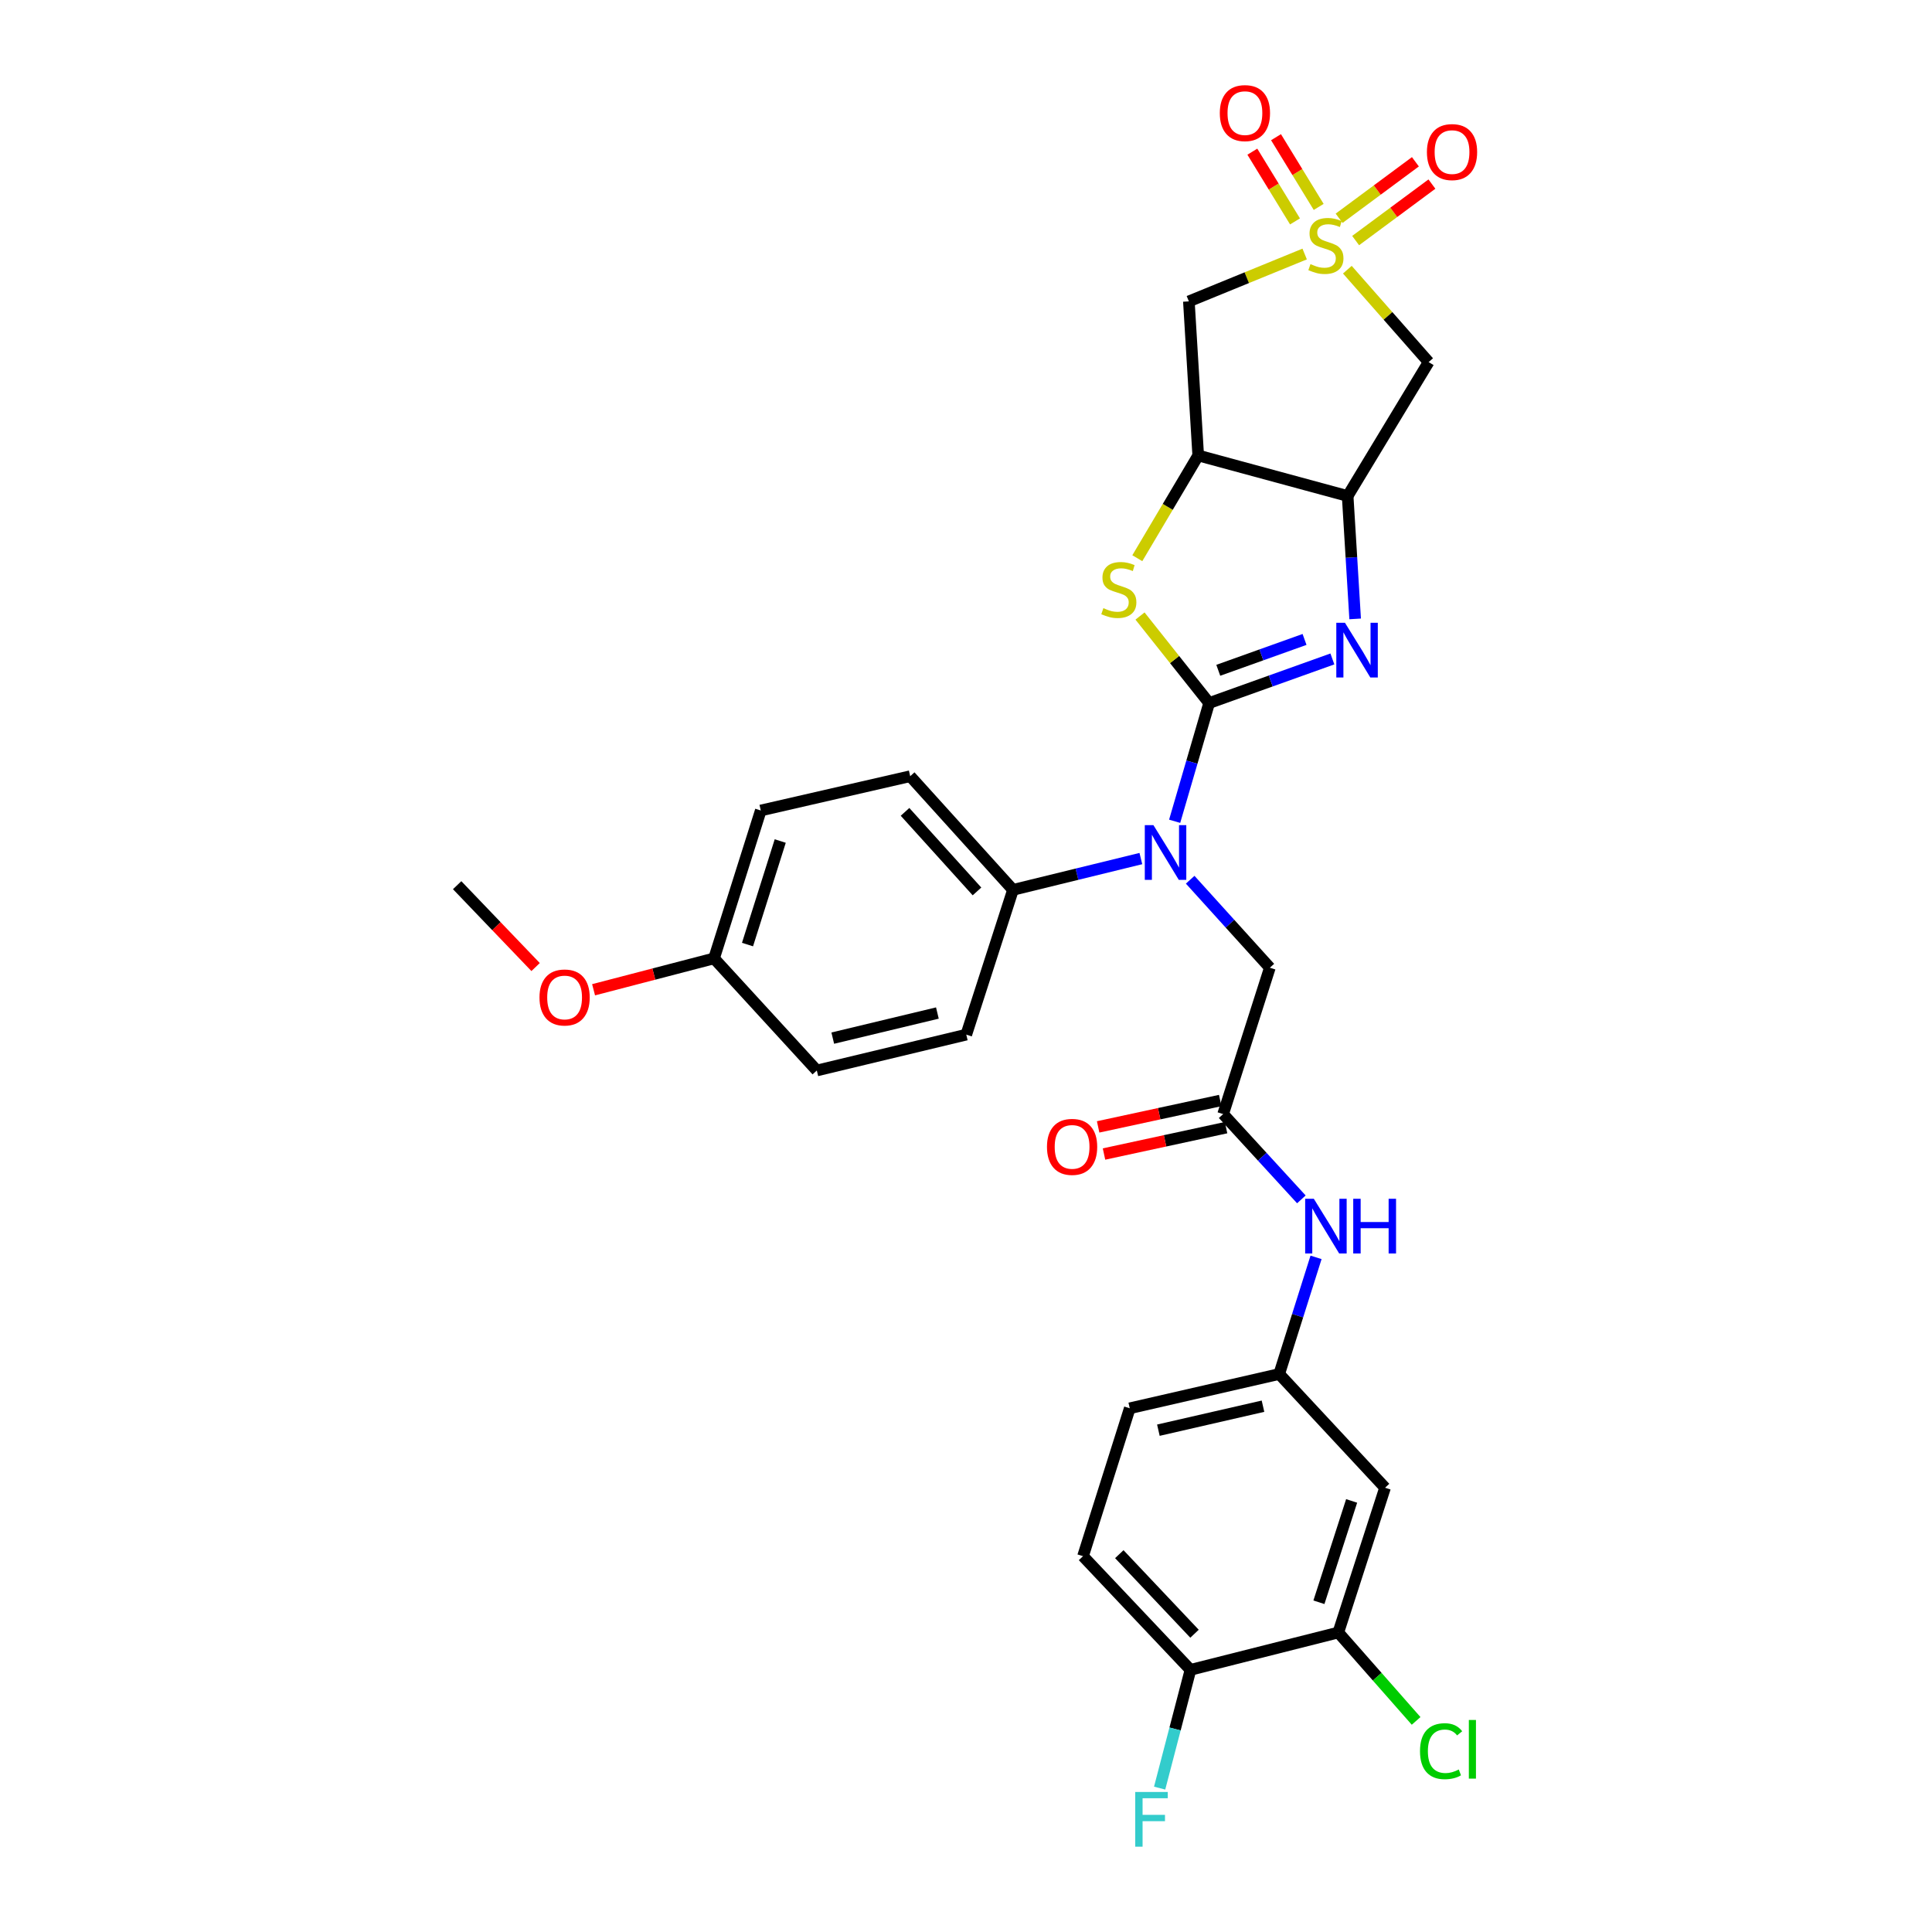 <?xml version='1.0' encoding='iso-8859-1'?>
<svg version='1.1' baseProfile='full'
              xmlns='http://www.w3.org/2000/svg'
                      xmlns:rdkit='http://www.rdkit.org/xml'
                      xmlns:xlink='http://www.w3.org/1999/xlink'
                  xml:space='preserve'
width='1000px' height='1000px' viewBox='0 0 1000 1000'>
<!-- END OF HEADER -->
<rect style='opacity:1.0;fill:#FFFFFF;stroke:none' width='1000' height='1000' x='0' y='0'> </rect>
<path class='bond-1' d='M 625.849,363.891 L 657.742,352.48' style='fill:none;fill-rule:evenodd;stroke:#000000;stroke-width:6px;stroke-linecap:butt;stroke-linejoin:miter;stroke-opacity:1' />
<path class='bond-1' d='M 657.742,352.48 L 689.636,341.069' style='fill:none;fill-rule:evenodd;stroke:#0000FF;stroke-width:6px;stroke-linecap:butt;stroke-linejoin:miter;stroke-opacity:1' />
<path class='bond-1' d='M 630.578,346.945 L 652.904,338.957' style='fill:none;fill-rule:evenodd;stroke:#000000;stroke-width:6px;stroke-linecap:butt;stroke-linejoin:miter;stroke-opacity:1' />
<path class='bond-1' d='M 652.904,338.957 L 675.23,330.969' style='fill:none;fill-rule:evenodd;stroke:#0000FF;stroke-width:6px;stroke-linecap:butt;stroke-linejoin:miter;stroke-opacity:1' />
<path class='bond-2' d='M 625.849,363.891 L 607.957,341.372' style='fill:none;fill-rule:evenodd;stroke:#000000;stroke-width:6px;stroke-linecap:butt;stroke-linejoin:miter;stroke-opacity:1' />
<path class='bond-2' d='M 607.957,341.372 L 590.065,318.853' style='fill:none;fill-rule:evenodd;stroke:#CCCC00;stroke-width:6px;stroke-linecap:butt;stroke-linejoin:miter;stroke-opacity:1' />
<path class='bond-5' d='M 625.849,363.891 L 616.925,394.491' style='fill:none;fill-rule:evenodd;stroke:#000000;stroke-width:6px;stroke-linecap:butt;stroke-linejoin:miter;stroke-opacity:1' />
<path class='bond-5' d='M 616.925,394.491 L 608,425.091' style='fill:none;fill-rule:evenodd;stroke:#0000FF;stroke-width:6px;stroke-linecap:butt;stroke-linejoin:miter;stroke-opacity:1' />
<path class='bond-0' d='M 675.295,131.477 L 645.326,143.735' style='fill:none;fill-rule:evenodd;stroke:#CCCC00;stroke-width:6px;stroke-linecap:butt;stroke-linejoin:miter;stroke-opacity:1' />
<path class='bond-0' d='M 645.326,143.735 L 615.356,155.993' style='fill:none;fill-rule:evenodd;stroke:#000000;stroke-width:6px;stroke-linecap:butt;stroke-linejoin:miter;stroke-opacity:1' />
<path class='bond-9' d='M 682.549,107.104 L 671.507,89.057' style='fill:none;fill-rule:evenodd;stroke:#CCCC00;stroke-width:6px;stroke-linecap:butt;stroke-linejoin:miter;stroke-opacity:1' />
<path class='bond-9' d='M 671.507,89.057 L 660.464,71.01' style='fill:none;fill-rule:evenodd;stroke:#FF0000;stroke-width:6px;stroke-linecap:butt;stroke-linejoin:miter;stroke-opacity:1' />
<path class='bond-9' d='M 670.297,114.6 L 659.255,96.553' style='fill:none;fill-rule:evenodd;stroke:#CCCC00;stroke-width:6px;stroke-linecap:butt;stroke-linejoin:miter;stroke-opacity:1' />
<path class='bond-9' d='M 659.255,96.553 L 648.213,78.506' style='fill:none;fill-rule:evenodd;stroke:#FF0000;stroke-width:6px;stroke-linecap:butt;stroke-linejoin:miter;stroke-opacity:1' />
<path class='bond-10' d='M 701.676,124.522 L 721.417,109.902' style='fill:none;fill-rule:evenodd;stroke:#CCCC00;stroke-width:6px;stroke-linecap:butt;stroke-linejoin:miter;stroke-opacity:1' />
<path class='bond-10' d='M 721.417,109.902 L 741.158,95.281' style='fill:none;fill-rule:evenodd;stroke:#FF0000;stroke-width:6px;stroke-linecap:butt;stroke-linejoin:miter;stroke-opacity:1' />
<path class='bond-10' d='M 693.128,112.98 L 712.869,98.36' style='fill:none;fill-rule:evenodd;stroke:#CCCC00;stroke-width:6px;stroke-linecap:butt;stroke-linejoin:miter;stroke-opacity:1' />
<path class='bond-10' d='M 712.869,98.36 L 732.61,83.739' style='fill:none;fill-rule:evenodd;stroke:#FF0000;stroke-width:6px;stroke-linecap:butt;stroke-linejoin:miter;stroke-opacity:1' />
<path class='bond-31' d='M 697.384,139.589 L 718.424,163.506' style='fill:none;fill-rule:evenodd;stroke:#CCCC00;stroke-width:6px;stroke-linecap:butt;stroke-linejoin:miter;stroke-opacity:1' />
<path class='bond-31' d='M 718.424,163.506 L 739.465,187.423' style='fill:none;fill-rule:evenodd;stroke:#000000;stroke-width:6px;stroke-linecap:butt;stroke-linejoin:miter;stroke-opacity:1' />
<path class='bond-3' d='M 701.423,320.341 L 699.483,288.535' style='fill:none;fill-rule:evenodd;stroke:#0000FF;stroke-width:6px;stroke-linecap:butt;stroke-linejoin:miter;stroke-opacity:1' />
<path class='bond-3' d='M 699.483,288.535 L 697.542,256.73' style='fill:none;fill-rule:evenodd;stroke:#000000;stroke-width:6px;stroke-linecap:butt;stroke-linejoin:miter;stroke-opacity:1' />
<path class='bond-4' d='M 588.67,288.926 L 604.431,262.34' style='fill:none;fill-rule:evenodd;stroke:#CCCC00;stroke-width:6px;stroke-linecap:butt;stroke-linejoin:miter;stroke-opacity:1' />
<path class='bond-4' d='M 604.431,262.34 L 620.191,235.753' style='fill:none;fill-rule:evenodd;stroke:#000000;stroke-width:6px;stroke-linecap:butt;stroke-linejoin:miter;stroke-opacity:1' />
<path class='bond-6' d='M 697.542,256.73 L 739.465,187.423' style='fill:none;fill-rule:evenodd;stroke:#000000;stroke-width:6px;stroke-linecap:butt;stroke-linejoin:miter;stroke-opacity:1' />
<path class='bond-30' d='M 697.542,256.73 L 620.191,235.753' style='fill:none;fill-rule:evenodd;stroke:#000000;stroke-width:6px;stroke-linecap:butt;stroke-linejoin:miter;stroke-opacity:1' />
<path class='bond-7' d='M 620.191,235.753 L 615.356,155.993' style='fill:none;fill-rule:evenodd;stroke:#000000;stroke-width:6px;stroke-linecap:butt;stroke-linejoin:miter;stroke-opacity:1' />
<path class='bond-12' d='M 616.034,455.347 L 636.652,478.117' style='fill:none;fill-rule:evenodd;stroke:#0000FF;stroke-width:6px;stroke-linecap:butt;stroke-linejoin:miter;stroke-opacity:1' />
<path class='bond-12' d='M 636.652,478.117 L 657.271,500.887' style='fill:none;fill-rule:evenodd;stroke:#000000;stroke-width:6px;stroke-linecap:butt;stroke-linejoin:miter;stroke-opacity:1' />
<path class='bond-15' d='M 590.511,444.392 L 557.416,452.492' style='fill:none;fill-rule:evenodd;stroke:#0000FF;stroke-width:6px;stroke-linecap:butt;stroke-linejoin:miter;stroke-opacity:1' />
<path class='bond-15' d='M 557.416,452.492 L 524.321,460.591' style='fill:none;fill-rule:evenodd;stroke:#000000;stroke-width:6px;stroke-linecap:butt;stroke-linejoin:miter;stroke-opacity:1' />
<path class='bond-8' d='M 633.094,576.649 L 657.271,500.887' style='fill:none;fill-rule:evenodd;stroke:#000000;stroke-width:6px;stroke-linecap:butt;stroke-linejoin:miter;stroke-opacity:1' />
<path class='bond-14' d='M 633.094,576.649 L 653.339,598.719' style='fill:none;fill-rule:evenodd;stroke:#000000;stroke-width:6px;stroke-linecap:butt;stroke-linejoin:miter;stroke-opacity:1' />
<path class='bond-14' d='M 653.339,598.719 L 673.584,620.789' style='fill:none;fill-rule:evenodd;stroke:#0000FF;stroke-width:6px;stroke-linecap:butt;stroke-linejoin:miter;stroke-opacity:1' />
<path class='bond-18' d='M 631.577,569.63 L 599.987,576.456' style='fill:none;fill-rule:evenodd;stroke:#000000;stroke-width:6px;stroke-linecap:butt;stroke-linejoin:miter;stroke-opacity:1' />
<path class='bond-18' d='M 599.987,576.456 L 568.396,583.281' style='fill:none;fill-rule:evenodd;stroke:#FF0000;stroke-width:6px;stroke-linecap:butt;stroke-linejoin:miter;stroke-opacity:1' />
<path class='bond-18' d='M 634.61,583.669 L 603.02,590.494' style='fill:none;fill-rule:evenodd;stroke:#000000;stroke-width:6px;stroke-linecap:butt;stroke-linejoin:miter;stroke-opacity:1' />
<path class='bond-18' d='M 603.02,590.494 L 571.429,597.32' style='fill:none;fill-rule:evenodd;stroke:#FF0000;stroke-width:6px;stroke-linecap:butt;stroke-linejoin:miter;stroke-opacity:1' />
<path class='bond-11' d='M 692.706,844.983 L 716.899,770.05' style='fill:none;fill-rule:evenodd;stroke:#000000;stroke-width:6px;stroke-linecap:butt;stroke-linejoin:miter;stroke-opacity:1' />
<path class='bond-11' d='M 682.668,829.33 L 699.603,776.877' style='fill:none;fill-rule:evenodd;stroke:#000000;stroke-width:6px;stroke-linecap:butt;stroke-linejoin:miter;stroke-opacity:1' />
<path class='bond-22' d='M 692.706,844.983 L 712.843,867.861' style='fill:none;fill-rule:evenodd;stroke:#000000;stroke-width:6px;stroke-linecap:butt;stroke-linejoin:miter;stroke-opacity:1' />
<path class='bond-22' d='M 712.843,867.861 L 732.979,890.739' style='fill:none;fill-rule:evenodd;stroke:#00CC00;stroke-width:6px;stroke-linecap:butt;stroke-linejoin:miter;stroke-opacity:1' />
<path class='bond-33' d='M 692.706,844.983 L 616.186,864.308' style='fill:none;fill-rule:evenodd;stroke:#000000;stroke-width:6px;stroke-linecap:butt;stroke-linejoin:miter;stroke-opacity:1' />
<path class='bond-13' d='M 716.899,770.05 L 662.114,711.187' style='fill:none;fill-rule:evenodd;stroke:#000000;stroke-width:6px;stroke-linecap:butt;stroke-linejoin:miter;stroke-opacity:1' />
<path class='bond-16' d='M 681.185,650.809 L 671.649,680.998' style='fill:none;fill-rule:evenodd;stroke:#0000FF;stroke-width:6px;stroke-linecap:butt;stroke-linejoin:miter;stroke-opacity:1' />
<path class='bond-16' d='M 671.649,680.998 L 662.114,711.187' style='fill:none;fill-rule:evenodd;stroke:#000000;stroke-width:6px;stroke-linecap:butt;stroke-linejoin:miter;stroke-opacity:1' />
<path class='bond-19' d='M 524.321,460.591 L 471.115,401.761' style='fill:none;fill-rule:evenodd;stroke:#000000;stroke-width:6px;stroke-linecap:butt;stroke-linejoin:miter;stroke-opacity:1' />
<path class='bond-19' d='M 505.688,461.401 L 468.444,420.219' style='fill:none;fill-rule:evenodd;stroke:#000000;stroke-width:6px;stroke-linecap:butt;stroke-linejoin:miter;stroke-opacity:1' />
<path class='bond-20' d='M 524.321,460.591 L 500.144,535.524' style='fill:none;fill-rule:evenodd;stroke:#000000;stroke-width:6px;stroke-linecap:butt;stroke-linejoin:miter;stroke-opacity:1' />
<path class='bond-23' d='M 662.114,711.187 L 584.763,728.925' style='fill:none;fill-rule:evenodd;stroke:#000000;stroke-width:6px;stroke-linecap:butt;stroke-linejoin:miter;stroke-opacity:1' />
<path class='bond-23' d='M 653.722,727.847 L 599.576,740.263' style='fill:none;fill-rule:evenodd;stroke:#000000;stroke-width:6px;stroke-linecap:butt;stroke-linejoin:miter;stroke-opacity:1' />
<path class='bond-17' d='M 616.186,864.308 L 560.57,805.478' style='fill:none;fill-rule:evenodd;stroke:#000000;stroke-width:6px;stroke-linecap:butt;stroke-linejoin:miter;stroke-opacity:1' />
<path class='bond-17' d='M 618.281,845.617 L 579.35,804.435' style='fill:none;fill-rule:evenodd;stroke:#000000;stroke-width:6px;stroke-linecap:butt;stroke-linejoin:miter;stroke-opacity:1' />
<path class='bond-24' d='M 616.186,864.308 L 608.206,894.916' style='fill:none;fill-rule:evenodd;stroke:#000000;stroke-width:6px;stroke-linecap:butt;stroke-linejoin:miter;stroke-opacity:1' />
<path class='bond-24' d='M 608.206,894.916 L 600.227,925.524' style='fill:none;fill-rule:evenodd;stroke:#33CCCC;stroke-width:6px;stroke-linecap:butt;stroke-linejoin:miter;stroke-opacity:1' />
<path class='bond-26' d='M 471.115,401.761 L 393.781,419.506' style='fill:none;fill-rule:evenodd;stroke:#000000;stroke-width:6px;stroke-linecap:butt;stroke-linejoin:miter;stroke-opacity:1' />
<path class='bond-27' d='M 500.144,535.524 L 422.785,554.084' style='fill:none;fill-rule:evenodd;stroke:#000000;stroke-width:6px;stroke-linecap:butt;stroke-linejoin:miter;stroke-opacity:1' />
<path class='bond-27' d='M 485.189,524.342 L 431.038,537.334' style='fill:none;fill-rule:evenodd;stroke:#000000;stroke-width:6px;stroke-linecap:butt;stroke-linejoin:miter;stroke-opacity:1' />
<path class='bond-21' d='M 560.57,805.478 L 584.763,728.925' style='fill:none;fill-rule:evenodd;stroke:#000000;stroke-width:6px;stroke-linecap:butt;stroke-linejoin:miter;stroke-opacity:1' />
<path class='bond-25' d='M 369.588,496.059 L 422.785,554.084' style='fill:none;fill-rule:evenodd;stroke:#000000;stroke-width:6px;stroke-linecap:butt;stroke-linejoin:miter;stroke-opacity:1' />
<path class='bond-28' d='M 369.588,496.059 L 338.412,504.18' style='fill:none;fill-rule:evenodd;stroke:#000000;stroke-width:6px;stroke-linecap:butt;stroke-linejoin:miter;stroke-opacity:1' />
<path class='bond-28' d='M 338.412,504.18 L 307.235,512.3' style='fill:none;fill-rule:evenodd;stroke:#FF0000;stroke-width:6px;stroke-linecap:butt;stroke-linejoin:miter;stroke-opacity:1' />
<path class='bond-32' d='M 369.588,496.059 L 393.781,419.506' style='fill:none;fill-rule:evenodd;stroke:#000000;stroke-width:6px;stroke-linecap:butt;stroke-linejoin:miter;stroke-opacity:1' />
<path class='bond-32' d='M 386.912,488.904 L 403.847,435.317' style='fill:none;fill-rule:evenodd;stroke:#000000;stroke-width:6px;stroke-linecap:butt;stroke-linejoin:miter;stroke-opacity:1' />
<path class='bond-29' d='M 277.228,500.545 L 256.925,479.359' style='fill:none;fill-rule:evenodd;stroke:#FF0000;stroke-width:6px;stroke-linecap:butt;stroke-linejoin:miter;stroke-opacity:1' />
<path class='bond-29' d='M 256.925,479.359 L 236.622,458.174' style='fill:none;fill-rule:evenodd;stroke:#000000;stroke-width:6px;stroke-linecap:butt;stroke-linejoin:miter;stroke-opacity:1' />
<path  class='atom-1' d='M 678.291 136.7
Q 678.611 136.82, 679.931 137.38
Q 681.251 137.94, 682.691 138.3
Q 684.171 138.62, 685.611 138.62
Q 688.291 138.62, 689.851 137.34
Q 691.411 136.02, 691.411 133.74
Q 691.411 132.18, 690.611 131.22
Q 689.851 130.26, 688.651 129.74
Q 687.451 129.22, 685.451 128.62
Q 682.931 127.86, 681.411 127.14
Q 679.931 126.42, 678.851 124.9
Q 677.811 123.38, 677.811 120.82
Q 677.811 117.26, 680.211 115.06
Q 682.651 112.86, 687.451 112.86
Q 690.731 112.86, 694.451 114.42
L 693.531 117.5
Q 690.131 116.1, 687.571 116.1
Q 684.811 116.1, 683.291 117.26
Q 681.771 118.38, 681.811 120.34
Q 681.811 121.86, 682.571 122.78
Q 683.371 123.7, 684.491 124.22
Q 685.651 124.74, 687.571 125.34
Q 690.131 126.14, 691.651 126.94
Q 693.171 127.74, 694.251 129.38
Q 695.371 130.98, 695.371 133.74
Q 695.371 137.66, 692.731 139.78
Q 690.131 141.86, 685.771 141.86
Q 683.251 141.86, 681.331 141.3
Q 679.451 140.78, 677.211 139.86
L 678.291 136.7
' fill='#CCCC00'/>
<path  class='atom-2' d='M 696.149 322.339
L 705.429 337.339
Q 706.349 338.819, 707.829 341.499
Q 709.309 344.179, 709.389 344.339
L 709.389 322.339
L 713.149 322.339
L 713.149 350.659
L 709.269 350.659
L 699.309 334.259
Q 698.149 332.339, 696.909 330.139
Q 695.709 327.939, 695.349 327.259
L 695.349 350.659
L 691.669 350.659
L 691.669 322.339
L 696.149 322.339
' fill='#0000FF'/>
<path  class='atom-3' d='M 571.106 314.78
Q 571.426 314.9, 572.746 315.46
Q 574.066 316.02, 575.506 316.38
Q 576.986 316.7, 578.426 316.7
Q 581.106 316.7, 582.666 315.42
Q 584.226 314.1, 584.226 311.82
Q 584.226 310.26, 583.426 309.3
Q 582.666 308.34, 581.466 307.82
Q 580.266 307.3, 578.266 306.7
Q 575.746 305.94, 574.226 305.22
Q 572.746 304.5, 571.666 302.98
Q 570.626 301.46, 570.626 298.9
Q 570.626 295.34, 573.026 293.14
Q 575.466 290.94, 580.266 290.94
Q 583.546 290.94, 587.266 292.5
L 586.346 295.58
Q 582.946 294.18, 580.386 294.18
Q 577.626 294.18, 576.106 295.34
Q 574.586 296.46, 574.626 298.42
Q 574.626 299.94, 575.386 300.86
Q 576.186 301.78, 577.306 302.3
Q 578.466 302.82, 580.386 303.42
Q 582.946 304.22, 584.466 305.02
Q 585.986 305.82, 587.066 307.46
Q 588.186 309.06, 588.186 311.82
Q 588.186 315.74, 585.546 317.86
Q 582.946 319.94, 578.586 319.94
Q 576.066 319.94, 574.146 319.38
Q 572.266 318.86, 570.026 317.94
L 571.106 314.78
' fill='#CCCC00'/>
<path  class='atom-6' d='M 597.023 427.106
L 606.303 442.106
Q 607.223 443.586, 608.703 446.266
Q 610.183 448.946, 610.263 449.106
L 610.263 427.106
L 614.023 427.106
L 614.023 455.426
L 610.143 455.426
L 600.183 439.026
Q 599.023 437.106, 597.783 434.906
Q 596.583 432.706, 596.223 432.026
L 596.223 455.426
L 592.543 455.426
L 592.543 427.106
L 597.023 427.106
' fill='#0000FF'/>
<path  class='atom-10' d='M 631.368 58.542
Q 631.368 51.742, 634.728 47.943
Q 638.088 44.142, 644.368 44.142
Q 650.648 44.142, 654.008 47.943
Q 657.368 51.742, 657.368 58.542
Q 657.368 65.422, 653.968 69.343
Q 650.568 73.222, 644.368 73.222
Q 638.128 73.222, 634.728 69.343
Q 631.368 65.463, 631.368 58.542
M 644.368 70.022
Q 648.688 70.022, 651.008 67.142
Q 653.368 64.222, 653.368 58.542
Q 653.368 52.983, 651.008 50.182
Q 648.688 47.343, 644.368 47.343
Q 640.048 47.343, 637.688 50.142
Q 635.368 52.943, 635.368 58.542
Q 635.368 64.263, 637.688 67.142
Q 640.048 70.022, 644.368 70.022
' fill='#FF0000'/>
<path  class='atom-11' d='M 738.569 78.714
Q 738.569 71.914, 741.929 68.114
Q 745.289 64.314, 751.569 64.314
Q 757.849 64.314, 761.209 68.114
Q 764.569 71.914, 764.569 78.714
Q 764.569 85.594, 761.169 89.514
Q 757.769 93.394, 751.569 93.394
Q 745.329 93.394, 741.929 89.514
Q 738.569 85.634, 738.569 78.714
M 751.569 90.194
Q 755.889 90.194, 758.209 87.314
Q 760.569 84.394, 760.569 78.714
Q 760.569 73.154, 758.209 70.354
Q 755.889 67.514, 751.569 67.514
Q 747.249 67.514, 744.889 70.314
Q 742.569 73.114, 742.569 78.714
Q 742.569 84.434, 744.889 87.314
Q 747.249 90.194, 751.569 90.194
' fill='#FF0000'/>
<path  class='atom-15' d='M 680.031 620.482
L 689.311 635.482
Q 690.231 636.962, 691.711 639.642
Q 693.191 642.322, 693.271 642.482
L 693.271 620.482
L 697.031 620.482
L 697.031 648.802
L 693.151 648.802
L 683.191 632.402
Q 682.031 630.482, 680.791 628.282
Q 679.591 626.082, 679.231 625.402
L 679.231 648.802
L 675.551 648.802
L 675.551 620.482
L 680.031 620.482
' fill='#0000FF'/>
<path  class='atom-15' d='M 700.431 620.482
L 704.271 620.482
L 704.271 632.522
L 718.751 632.522
L 718.751 620.482
L 722.591 620.482
L 722.591 648.802
L 718.751 648.802
L 718.751 635.722
L 704.271 635.722
L 704.271 648.802
L 700.431 648.802
L 700.431 620.482
' fill='#0000FF'/>
<path  class='atom-19' d='M 541.913 593.621
Q 541.913 586.821, 545.273 583.021
Q 548.633 579.221, 554.913 579.221
Q 561.193 579.221, 564.553 583.021
Q 567.913 586.821, 567.913 593.621
Q 567.913 600.501, 564.513 604.421
Q 561.113 608.301, 554.913 608.301
Q 548.673 608.301, 545.273 604.421
Q 541.913 600.541, 541.913 593.621
M 554.913 605.101
Q 559.233 605.101, 561.553 602.221
Q 563.913 599.301, 563.913 593.621
Q 563.913 588.061, 561.553 585.261
Q 559.233 582.421, 554.913 582.421
Q 550.593 582.421, 548.233 585.221
Q 545.913 588.021, 545.913 593.621
Q 545.913 599.341, 548.233 602.221
Q 550.593 605.101, 554.913 605.101
' fill='#FF0000'/>
<path  class='atom-23' d='M 734.992 906.413
Q 734.992 899.373, 738.272 895.693
Q 741.592 891.973, 747.872 891.973
Q 753.712 891.973, 756.832 896.093
L 754.192 898.253
Q 751.912 895.253, 747.872 895.253
Q 743.592 895.253, 741.312 898.133
Q 739.072 900.973, 739.072 906.413
Q 739.072 912.013, 741.392 914.893
Q 743.752 917.773, 748.312 917.773
Q 751.432 917.773, 755.072 915.893
L 756.192 918.893
Q 754.712 919.853, 752.472 920.413
Q 750.232 920.973, 747.752 920.973
Q 741.592 920.973, 738.272 917.213
Q 734.992 913.453, 734.992 906.413
' fill='#00CC00'/>
<path  class='atom-23' d='M 760.272 890.253
L 763.952 890.253
L 763.952 920.613
L 760.272 920.613
L 760.272 890.253
' fill='#00CC00'/>
<path  class='atom-25' d='M 587.594 927.523
L 604.434 927.523
L 604.434 930.763
L 591.394 930.763
L 591.394 939.363
L 602.994 939.363
L 602.994 942.643
L 591.394 942.643
L 591.394 955.843
L 587.594 955.843
L 587.594 927.523
' fill='#33CCCC'/>
<path  class='atom-29' d='M 279.237 516.287
Q 279.237 509.487, 282.597 505.687
Q 285.957 501.887, 292.237 501.887
Q 298.517 501.887, 301.877 505.687
Q 305.237 509.487, 305.237 516.287
Q 305.237 523.167, 301.837 527.087
Q 298.437 530.967, 292.237 530.967
Q 285.997 530.967, 282.597 527.087
Q 279.237 523.207, 279.237 516.287
M 292.237 527.767
Q 296.557 527.767, 298.877 524.887
Q 301.237 521.967, 301.237 516.287
Q 301.237 510.727, 298.877 507.927
Q 296.557 505.087, 292.237 505.087
Q 287.917 505.087, 285.557 507.887
Q 283.237 510.687, 283.237 516.287
Q 283.237 522.007, 285.557 524.887
Q 287.917 527.767, 292.237 527.767
' fill='#FF0000'/>
</svg>
